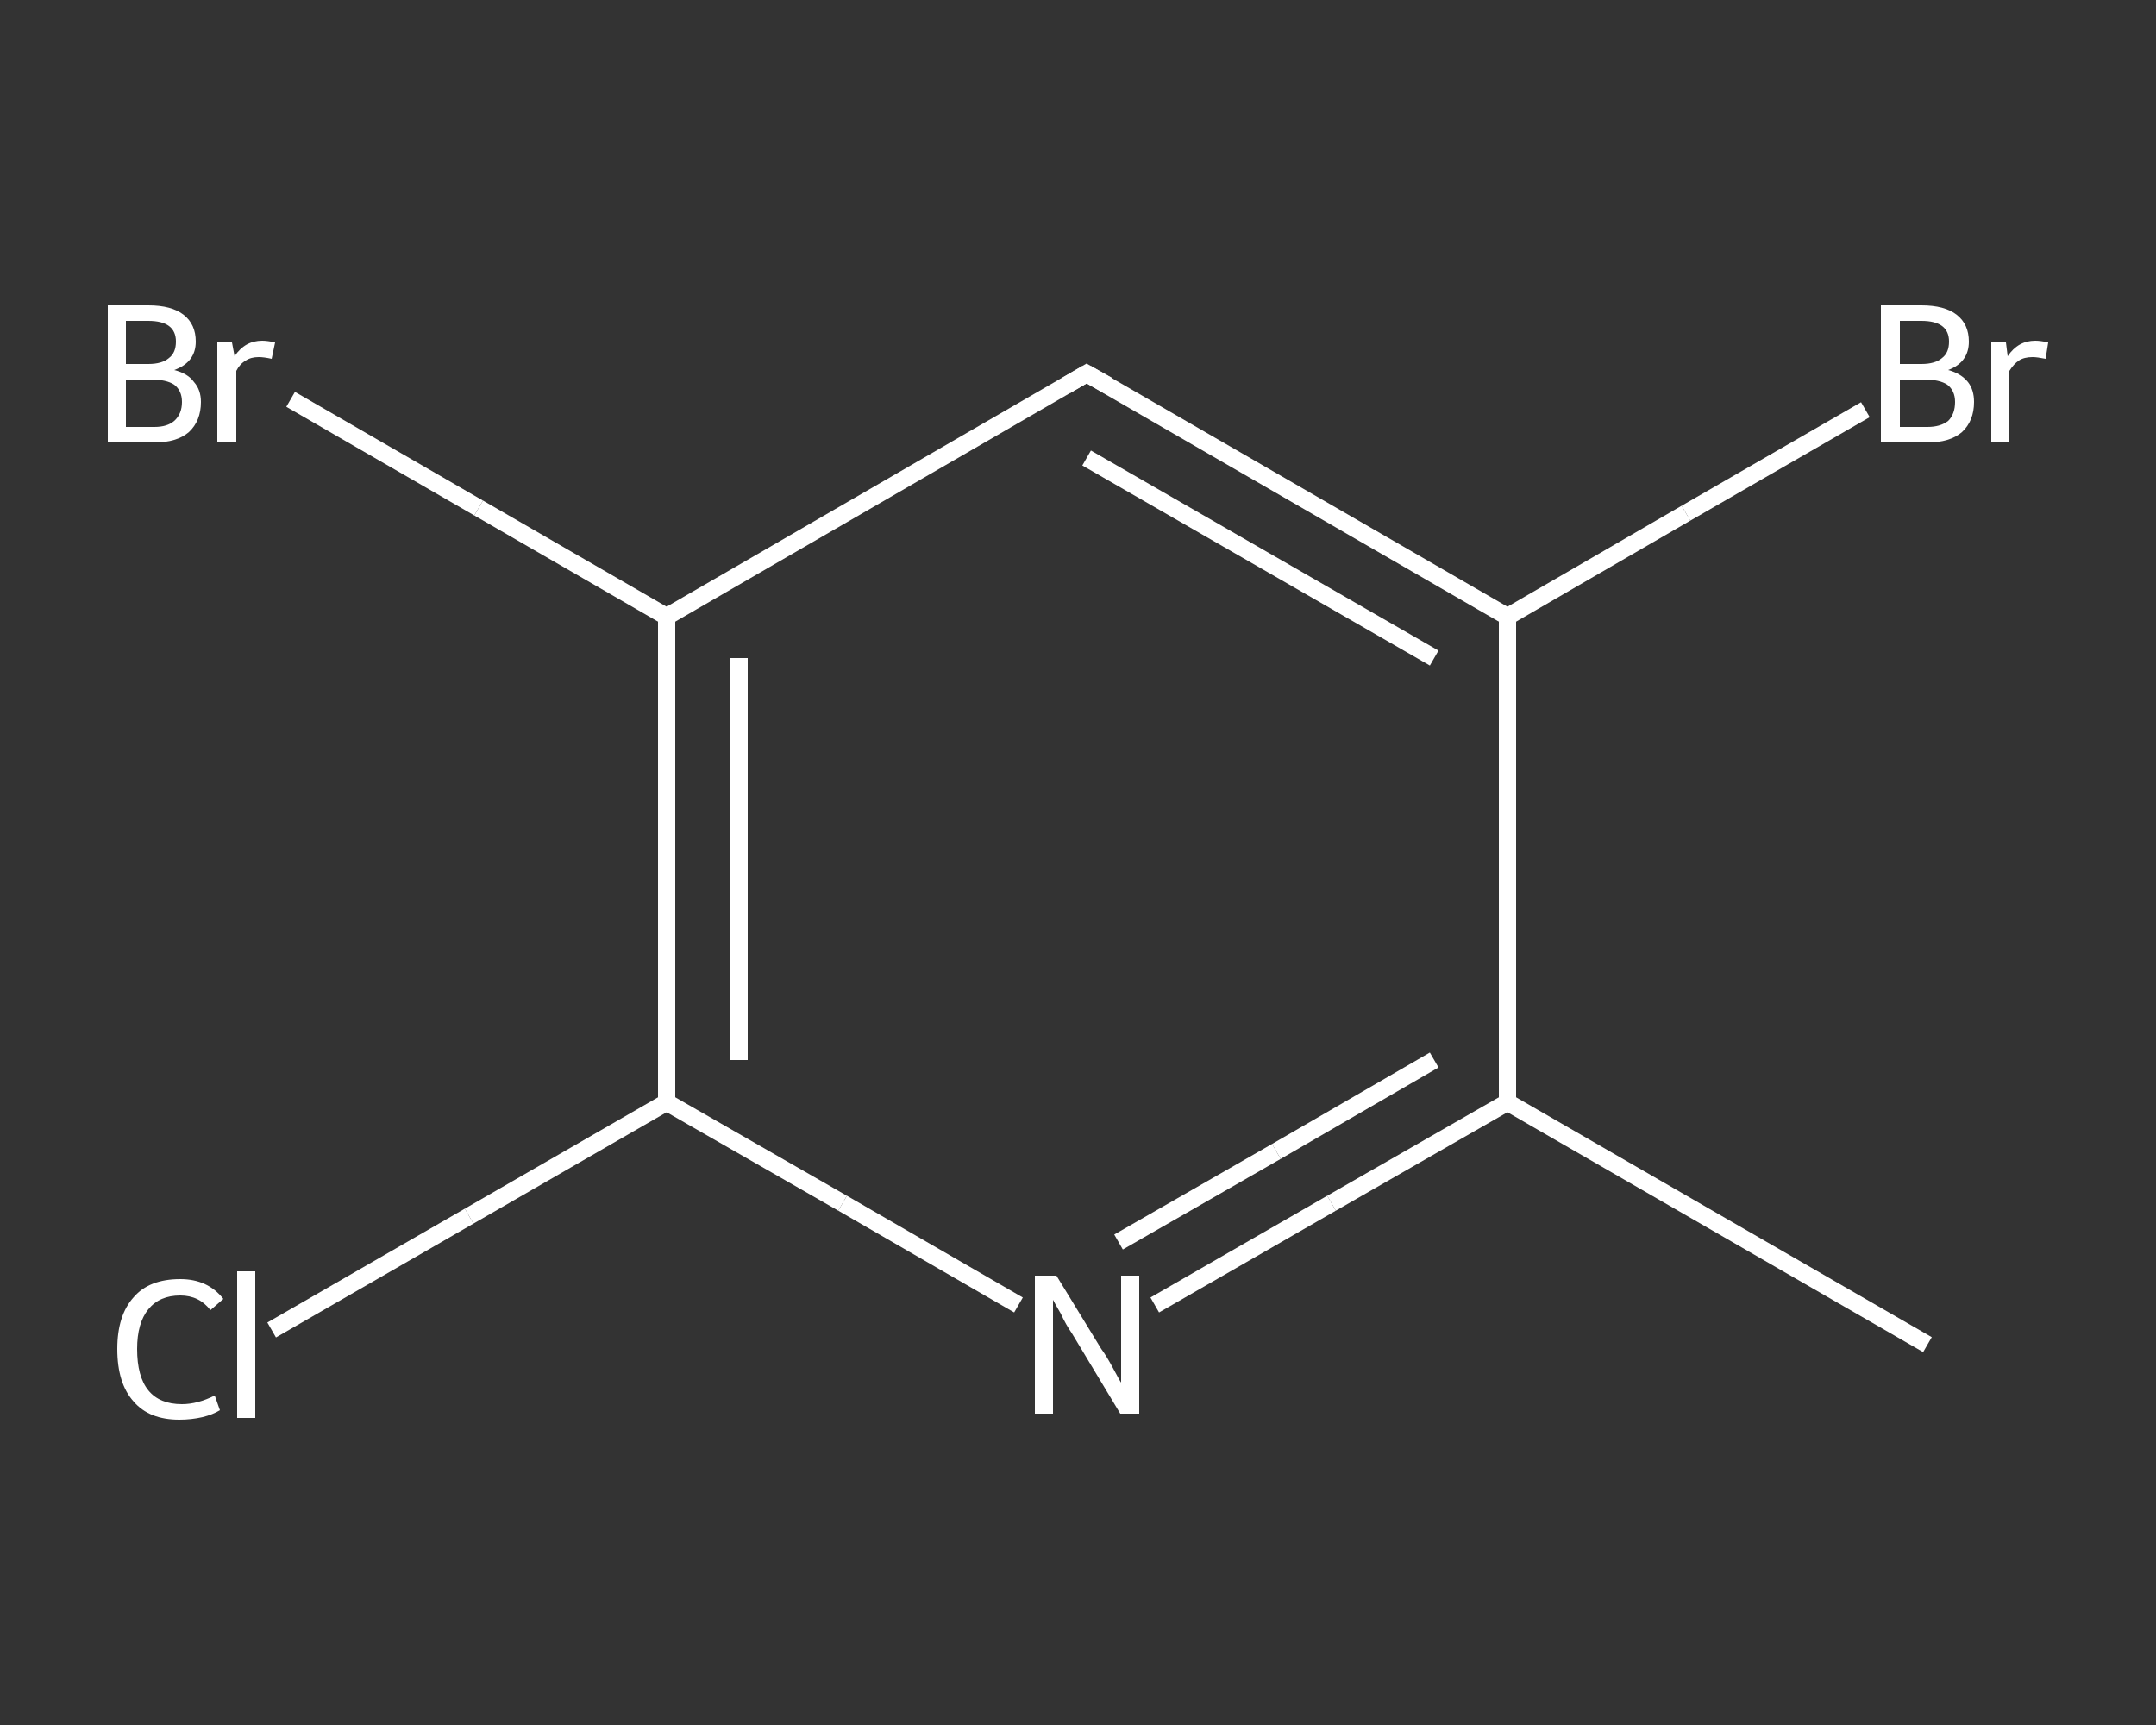 <?xml version='1.0' encoding='iso-8859-1'?>
<svg version='1.1' baseProfile='full'
              xmlns='http://www.w3.org/2000/svg'
                      xmlns:rdkit='http://www.rdkit.org/xml'
                      xmlns:xlink='http://www.w3.org/1999/xlink'
                  xml:space='preserve'
width='250px' height='200px' viewBox='0 0 250 200'>
<rect x="0" y="0" width="250" height="200" fill="#333333" stroke="none"/>
<!-- END OF HEADER -->
<rect style='opacity:1.0;fill:transparent;stroke:none' width='250.0' height='200.0' x='0.0' y='0.0'> </rect>
<path class='bond-0 atom-0 atom-1' d='M 223.5,155.9 L 174.8,127.8' style='fill:none;fill-rule:evenodd;stroke:#FFFFFF;stroke-width:2.0px;stroke-linecap:butt;stroke-linejoin:miter;stroke-opacity:1' />
<path class='bond-1 atom-1 atom-2' d='M 174.8,127.8 L 154.4,139.5' style='fill:none;fill-rule:evenodd;stroke:#FFFFFF;stroke-width:2.0px;stroke-linecap:butt;stroke-linejoin:miter;stroke-opacity:1' />
<path class='bond-1 atom-1 atom-2' d='M 154.4,139.5 L 133.9,151.3' style='fill:none;fill-rule:evenodd;stroke:#FFFFFF;stroke-width:2.0px;stroke-linecap:butt;stroke-linejoin:miter;stroke-opacity:1' />
<path class='bond-1 atom-1 atom-2' d='M 166.3,122.9 L 148.0,133.5' style='fill:none;fill-rule:evenodd;stroke:#FFFFFF;stroke-width:2.0px;stroke-linecap:butt;stroke-linejoin:miter;stroke-opacity:1' />
<path class='bond-1 atom-1 atom-2' d='M 148.0,133.5 L 129.7,144.0' style='fill:none;fill-rule:evenodd;stroke:#FFFFFF;stroke-width:2.0px;stroke-linecap:butt;stroke-linejoin:miter;stroke-opacity:1' />
<path class='bond-2 atom-2 atom-3' d='M 118.1,151.3 L 97.7,139.5' style='fill:none;fill-rule:evenodd;stroke:#FFFFFF;stroke-width:2.0px;stroke-linecap:butt;stroke-linejoin:miter;stroke-opacity:1' />
<path class='bond-2 atom-2 atom-3' d='M 97.7,139.5 L 77.3,127.8' style='fill:none;fill-rule:evenodd;stroke:#FFFFFF;stroke-width:2.0px;stroke-linecap:butt;stroke-linejoin:miter;stroke-opacity:1' />
<path class='bond-3 atom-3 atom-4' d='M 77.3,127.8 L 54.4,141.0' style='fill:none;fill-rule:evenodd;stroke:#FFFFFF;stroke-width:2.0px;stroke-linecap:butt;stroke-linejoin:miter;stroke-opacity:1' />
<path class='bond-3 atom-3 atom-4' d='M 54.4,141.0 L 31.5,154.2' style='fill:none;fill-rule:evenodd;stroke:#FFFFFF;stroke-width:2.0px;stroke-linecap:butt;stroke-linejoin:miter;stroke-opacity:1' />
<path class='bond-4 atom-3 atom-5' d='M 77.3,127.8 L 77.3,71.5' style='fill:none;fill-rule:evenodd;stroke:#FFFFFF;stroke-width:2.0px;stroke-linecap:butt;stroke-linejoin:miter;stroke-opacity:1' />
<path class='bond-4 atom-3 atom-5' d='M 85.7,122.9 L 85.7,76.3' style='fill:none;fill-rule:evenodd;stroke:#FFFFFF;stroke-width:2.0px;stroke-linecap:butt;stroke-linejoin:miter;stroke-opacity:1' />
<path class='bond-5 atom-5 atom-6' d='M 77.3,71.5 L 55.5,58.9' style='fill:none;fill-rule:evenodd;stroke:#FFFFFF;stroke-width:2.0px;stroke-linecap:butt;stroke-linejoin:miter;stroke-opacity:1' />
<path class='bond-5 atom-5 atom-6' d='M 55.5,58.9 L 33.7,46.3' style='fill:none;fill-rule:evenodd;stroke:#FFFFFF;stroke-width:2.0px;stroke-linecap:butt;stroke-linejoin:miter;stroke-opacity:1' />
<path class='bond-6 atom-5 atom-7' d='M 77.3,71.5 L 126.0,43.3' style='fill:none;fill-rule:evenodd;stroke:#FFFFFF;stroke-width:2.0px;stroke-linecap:butt;stroke-linejoin:miter;stroke-opacity:1' />
<path class='bond-7 atom-7 atom-8' d='M 126.0,43.3 L 174.8,71.5' style='fill:none;fill-rule:evenodd;stroke:#FFFFFF;stroke-width:2.0px;stroke-linecap:butt;stroke-linejoin:miter;stroke-opacity:1' />
<path class='bond-7 atom-7 atom-8' d='M 126.0,53.1 L 166.3,76.3' style='fill:none;fill-rule:evenodd;stroke:#FFFFFF;stroke-width:2.0px;stroke-linecap:butt;stroke-linejoin:miter;stroke-opacity:1' />
<path class='bond-8 atom-8 atom-9' d='M 174.8,71.5 L 195.5,59.5' style='fill:none;fill-rule:evenodd;stroke:#FFFFFF;stroke-width:2.0px;stroke-linecap:butt;stroke-linejoin:miter;stroke-opacity:1' />
<path class='bond-8 atom-8 atom-9' d='M 195.5,59.5 L 216.3,47.5' style='fill:none;fill-rule:evenodd;stroke:#FFFFFF;stroke-width:2.0px;stroke-linecap:butt;stroke-linejoin:miter;stroke-opacity:1' />
<path class='bond-9 atom-8 atom-1' d='M 174.8,71.5 L 174.8,127.8' style='fill:none;fill-rule:evenodd;stroke:#FFFFFF;stroke-width:2.0px;stroke-linecap:butt;stroke-linejoin:miter;stroke-opacity:1' />
<path d='M 123.6,44.7 L 126.0,43.3 L 128.5,44.7' style='fill:none;stroke:#FFFFFF;stroke-width:2.0px;stroke-linecap:butt;stroke-linejoin:miter;stroke-opacity:1;' />
<path class='atom-2' d='M 122.5 147.9
L 127.7 156.4
Q 128.3 157.2, 129.1 158.7
Q 129.9 160.2, 130.0 160.3
L 130.0 147.9
L 132.1 147.9
L 132.1 163.9
L 129.9 163.9
L 124.3 154.6
Q 123.6 153.6, 123.0 152.3
Q 122.3 151.1, 122.1 150.7
L 122.1 163.9
L 120.0 163.9
L 120.0 147.9
L 122.5 147.9
' fill='#FFFFFF'/>
<path class='atom-4' d='M 13.6 156.4
Q 13.6 152.5, 15.5 150.4
Q 17.3 148.3, 20.9 148.3
Q 24.1 148.3, 25.9 150.6
L 24.4 151.9
Q 23.1 150.2, 20.9 150.2
Q 18.5 150.2, 17.2 151.8
Q 15.9 153.4, 15.9 156.4
Q 15.9 159.6, 17.2 161.2
Q 18.5 162.8, 21.1 162.8
Q 22.9 162.8, 24.9 161.8
L 25.5 163.5
Q 24.7 164.0, 23.5 164.3
Q 22.2 164.6, 20.8 164.6
Q 17.3 164.6, 15.5 162.5
Q 13.6 160.4, 13.6 156.4
' fill='#FFFFFF'/>
<path class='atom-4' d='M 27.5 147.4
L 29.6 147.4
L 29.6 164.4
L 27.5 164.4
L 27.5 147.4
' fill='#FFFFFF'/>
<path class='atom-6' d='M 20.2 42.9
Q 21.8 43.3, 22.5 44.3
Q 23.3 45.2, 23.3 46.6
Q 23.3 48.8, 21.9 50.1
Q 20.5 51.3, 17.9 51.3
L 12.5 51.3
L 12.5 35.4
L 17.2 35.4
Q 19.9 35.4, 21.3 36.5
Q 22.7 37.6, 22.7 39.6
Q 22.7 42.0, 20.2 42.9
M 14.6 37.2
L 14.6 42.2
L 17.2 42.2
Q 18.8 42.2, 19.6 41.5
Q 20.4 40.9, 20.4 39.6
Q 20.4 37.2, 17.2 37.2
L 14.6 37.2
M 17.9 49.5
Q 19.4 49.5, 20.2 48.8
Q 21.1 48.0, 21.1 46.6
Q 21.1 45.3, 20.2 44.6
Q 19.3 44.0, 17.5 44.0
L 14.6 44.0
L 14.6 49.5
L 17.9 49.5
' fill='#FFFFFF'/>
<path class='atom-6' d='M 26.9 39.7
L 27.2 41.3
Q 28.4 39.5, 30.4 39.5
Q 31.0 39.5, 31.9 39.7
L 31.5 41.6
Q 30.6 41.4, 30.0 41.4
Q 29.1 41.4, 28.5 41.8
Q 27.8 42.2, 27.4 43.0
L 27.4 51.3
L 25.2 51.3
L 25.2 39.7
L 26.9 39.7
' fill='#FFFFFF'/>
<path class='atom-9' d='M 225.9 42.9
Q 227.4 43.3, 228.2 44.3
Q 228.9 45.2, 228.9 46.6
Q 228.9 48.8, 227.5 50.1
Q 226.1 51.3, 223.5 51.3
L 218.1 51.3
L 218.1 35.4
L 222.8 35.4
Q 225.5 35.4, 226.9 36.5
Q 228.3 37.6, 228.3 39.6
Q 228.3 42.0, 225.9 42.9
M 220.3 37.2
L 220.3 42.2
L 222.8 42.2
Q 224.4 42.2, 225.2 41.5
Q 226.0 40.9, 226.0 39.6
Q 226.0 37.2, 222.8 37.2
L 220.3 37.2
M 223.5 49.5
Q 225.0 49.5, 225.9 48.8
Q 226.7 48.0, 226.7 46.6
Q 226.7 45.3, 225.8 44.6
Q 224.9 44.0, 223.1 44.0
L 220.3 44.0
L 220.3 49.5
L 223.5 49.5
' fill='#FFFFFF'/>
<path class='atom-9' d='M 232.6 39.7
L 232.8 41.3
Q 234.0 39.5, 236.0 39.5
Q 236.6 39.5, 237.5 39.7
L 237.2 41.6
Q 236.2 41.4, 235.7 41.4
Q 234.7 41.4, 234.1 41.8
Q 233.5 42.2, 233.0 43.0
L 233.0 51.3
L 230.9 51.3
L 230.9 39.7
L 232.6 39.7
' fill='#FFFFFF'/>
</svg>
